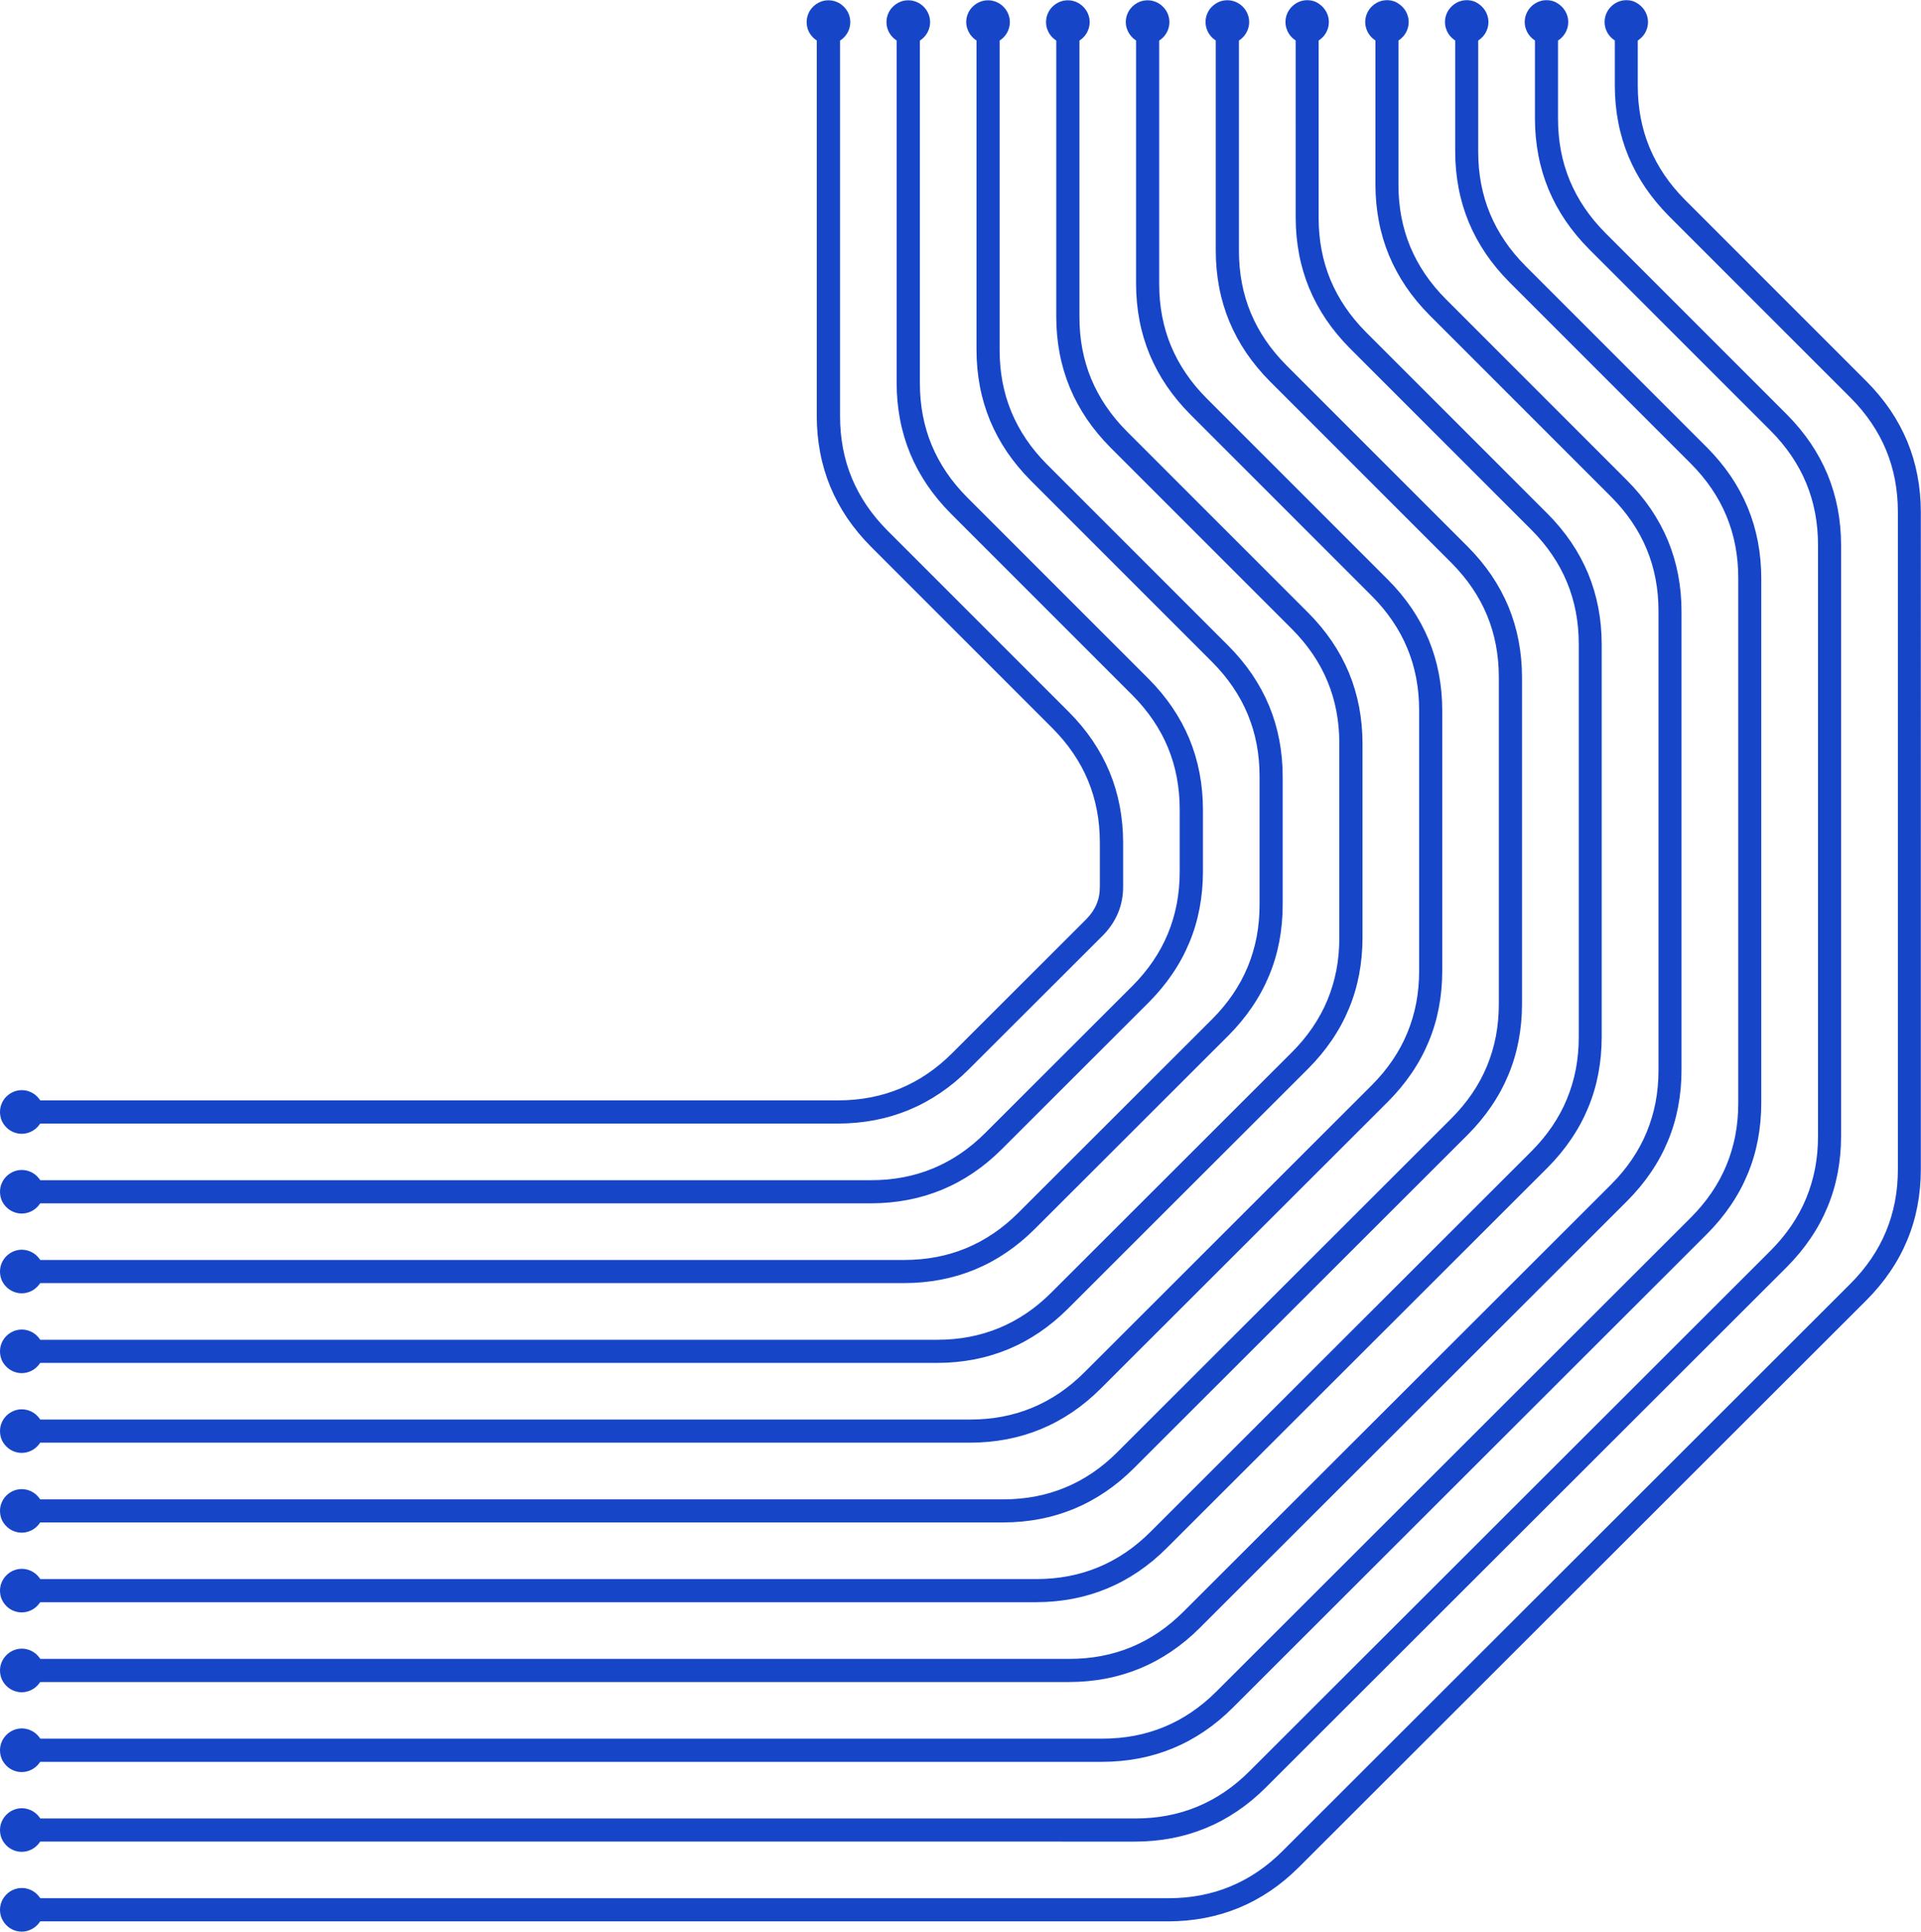 <?xml version="1.0" encoding="UTF-8" standalone="no"?><svg xmlns="http://www.w3.org/2000/svg" xmlns:xlink="http://www.w3.org/1999/xlink" fill="#000000" height="334.2" preserveAspectRatio="xMidYMid meet" version="1" viewBox="0.0 165.8 332.4 334.2" width="332.4" zoomAndPan="magnify"><g id="change1_1"><path d="M139.58,169.62c0-0.51,0.1-0.99,0.29-1.44c0.19-0.46,0.47-0.88,0.82-1.22s0.76-0.62,1.22-0.82 c0.45-0.19,0.93-0.29,1.44-0.29c0.5,0,0.99,0.1,1.44,0.29c0.46,0.19,0.87,0.47,1.22,0.82c0.01,0,0.01,0,0.01,0.01 c0.35,0.35,0.63,0.76,0.82,1.22c0.19,0.45,0.29,0.93,0.29,1.44c0,0.46-0.09,0.91-0.25,1.33v0c-0.16,0.42-0.4,0.82-0.7,1.16 c-0.2,0.22-0.42,0.42-0.67,0.6l-0.15,0.1v64.96c0,1.95,0.17,3.82,0.51,5.6c0.34,1.79,0.85,3.5,1.53,5.14 c0.69,1.65,1.54,3.23,2.56,4.73c1.02,1.51,2.22,2.95,3.59,4.33l31.41,31.41c1.55,1.56,2.91,3.2,4.09,4.93 c1.17,1.73,2.15,3.54,2.94,5.43c0.78,1.89,1.37,3.86,1.76,5.91c0.39,2.05,0.59,4.16,0.59,6.35v7.57c0,0.81-0.07,1.6-0.22,2.37 c-0.15,0.77-0.37,1.52-0.67,2.23c-0.3,0.71-0.67,1.39-1.11,2.04c-0.45,0.66-0.95,1.27-1.52,1.84l-23.21,23.17 c-1.55,1.55-3.19,2.91-4.92,4.08c-1.73,1.17-3.54,2.15-5.43,2.93c-1.89,0.78-3.86,1.37-5.91,1.76c-2.05,0.39-4.16,0.59-6.35,0.59 H6.95l-0.1,0.15c-0.17,0.25-0.37,0.47-0.6,0.67c-0.34,0.3-0.73,0.54-1.16,0.7h0c-0.42,0.16-0.86,0.25-1.33,0.25 c-0.5,0-0.99-0.1-1.44-0.29c-0.46-0.19-0.87-0.47-1.22-0.82c-0.01,0-0.01,0-0.01-0.01c-0.35-0.35-0.63-0.76-0.82-1.22 C0.1,359.17,0,358.69,0,358.18c0-0.51,0.1-0.99,0.29-1.44c0.19-0.46,0.47-0.88,0.82-1.22c0.34-0.34,0.76-0.62,1.22-0.82 c0.45-0.19,0.93-0.29,1.44-0.29c0.46,0,0.91,0.09,1.33,0.25c0.43,0.16,0.82,0.4,1.16,0.7c0.22,0.2,0.42,0.42,0.6,0.67l0.1,0.15H145 c1.95,0,3.81-0.17,5.59-0.51c1.79-0.34,3.5-0.85,5.14-1.53c1.64-0.68,3.22-1.53,4.72-2.55c1.51-1.02,2.95-2.22,4.33-3.6l23.18-23.15 c0.4-0.41,0.75-0.84,1.05-1.27c0.29-0.43,0.54-0.87,0.73-1.33c0.19-0.46,0.34-0.94,0.43-1.44c0.1-0.51,0.14-1.05,0.14-1.63v-7.57 c0-1.95-0.17-3.82-0.51-5.6c-0.34-1.79-0.85-3.5-1.53-5.14c-0.68-1.65-1.54-3.23-2.56-4.73c-1.02-1.51-2.22-2.95-3.59-4.33 l-31.41-31.41c-1.55-1.56-2.91-3.2-4.09-4.93c-1.17-1.73-2.15-3.54-2.94-5.43c-0.78-1.89-1.37-3.86-1.76-5.91 c-0.39-2.05-0.59-4.16-0.59-6.35V172.8l-0.15-0.1c-0.25-0.17-0.47-0.37-0.67-0.6c-0.3-0.34-0.54-0.73-0.7-1.16 C139.67,170.53,139.58,170.08,139.58,169.62 M153.39,169.62c0-0.51,0.1-0.99,0.29-1.44c0.19-0.46,0.47-0.88,0.82-1.22 s0.76-0.62,1.22-0.82c0.45-0.19,0.93-0.29,1.44-0.29c0.5,0,0.99,0.1,1.44,0.29c0.46,0.19,0.87,0.47,1.22,0.82 c0.01,0,0.01,0,0.01,0.01c0.35,0.35,0.63,0.76,0.82,1.22c0.19,0.45,0.29,0.93,0.29,1.44c0,0.46-0.09,0.91-0.25,1.33v0 c-0.16,0.42-0.4,0.82-0.7,1.16c-0.2,0.22-0.42,0.42-0.67,0.6l-0.15,0.1v59.24c0,1.95,0.17,3.82,0.51,5.6 c0.34,1.79,0.85,3.5,1.53,5.14c0.69,1.65,1.54,3.23,2.56,4.73c1.02,1.51,2.22,2.95,3.59,4.33l31.41,31.41 c1.55,1.56,2.91,3.2,4.09,4.93c1.17,1.73,2.15,3.54,2.94,5.43c0.78,1.89,1.37,3.86,1.76,5.91c0.39,2.05,0.59,4.16,0.59,6.35v10.72 c0,2.2-0.2,4.32-0.59,6.37c-0.39,2.05-0.98,4.02-1.77,5.91c-0.78,1.88-1.76,3.69-2.94,5.42c-1.17,1.73-2.54,3.37-4.08,4.92 l-25.43,25.4c-1.55,1.55-3.19,2.91-4.92,4.08c-1.73,1.17-3.54,2.15-5.43,2.93c-1.89,0.78-3.86,1.37-5.91,1.76 c-2.05,0.39-4.16,0.59-6.35,0.59H6.95l-0.1,0.15c-0.17,0.25-0.37,0.47-0.6,0.67c-0.34,0.3-0.73,0.54-1.16,0.7h0 c-0.42,0.16-0.86,0.25-1.33,0.25c-0.5,0-0.99-0.1-1.44-0.29c-0.46-0.19-0.87-0.47-1.22-0.82c-0.01,0-0.01,0-0.01-0.01 c-0.35-0.35-0.63-0.76-0.82-1.22C0.1,372.98,0,372.49,0,371.99c0-0.51,0.1-0.99,0.29-1.44c0.19-0.46,0.47-0.88,0.82-1.22 c0.34-0.34,0.76-0.62,1.22-0.82c0.45-0.19,0.93-0.29,1.44-0.29c0.46,0,0.91,0.09,1.33,0.25c0.43,0.16,0.82,0.4,1.16,0.7 c0.22,0.2,0.42,0.42,0.6,0.67l0.1,0.15h143.76c1.95,0,3.81-0.17,5.59-0.51c1.79-0.34,3.5-0.85,5.14-1.53 c1.64-0.68,3.22-1.53,4.72-2.55c1.51-1.02,2.95-2.22,4.33-3.6l25.42-25.39c1.38-1.38,2.58-2.83,3.6-4.33 c1.02-1.5,1.88-3.08,2.56-4.73c0.68-1.64,1.19-3.36,1.54-5.15c0.34-1.79,0.51-3.66,0.51-5.61v-10.72c0-1.95-0.17-3.82-0.51-5.6 c-0.34-1.79-0.85-3.5-1.53-5.14c-0.68-1.65-1.54-3.23-2.56-4.73c-1.02-1.51-2.22-2.95-3.59-4.33l-31.41-31.41 c-1.55-1.56-2.91-3.2-4.09-4.93c-1.17-1.73-2.15-3.54-2.94-5.43c-0.78-1.89-1.37-3.86-1.76-5.91c-0.39-2.05-0.59-4.16-0.59-6.35 V172.8l-0.15-0.1c-0.25-0.17-0.47-0.37-0.67-0.6c-0.3-0.34-0.54-0.73-0.7-1.16C153.47,170.53,153.39,170.08,153.39,169.62z M270.25,166.96c0.35,0.35,0.63,0.76,0.82,1.22c0.19,0.45,0.29,0.93,0.29,1.44c0,0.46-0.09,0.91-0.25,1.33 c-0.16,0.43-0.4,0.82-0.7,1.16c-0.2,0.22-0.42,0.42-0.67,0.6l-0.15,0.1v13.49c0,1.95,0.17,3.82,0.51,5.6 c0.34,1.79,0.85,3.5,1.53,5.14c0.69,1.65,1.54,3.23,2.56,4.73c1.02,1.51,2.22,2.95,3.59,4.33l31.41,31.41 c1.55,1.56,2.91,3.2,4.09,4.93c1.17,1.73,2.15,3.54,2.94,5.43c0.78,1.89,1.37,3.86,1.76,5.91c0.39,2.05,0.59,4.16,0.59,6.35v102.25 c0,2.2-0.2,4.32-0.59,6.37c-0.39,2.05-0.98,4.02-1.77,5.91c-0.78,1.88-1.76,3.69-2.94,5.42c-1.17,1.73-2.54,3.37-4.08,4.92 l-90.16,90.06c-1.55,1.55-3.19,2.91-4.92,4.08c-1.73,1.17-3.54,2.15-5.43,2.93c-1.89,0.78-3.86,1.37-5.91,1.76 c-2.05,0.39-4.16,0.59-6.35,0.59H6.95l-0.1,0.15c-0.17,0.25-0.37,0.47-0.6,0.67c-0.34,0.3-0.73,0.54-1.16,0.7 c-0.42,0.16-0.86,0.25-1.33,0.25c-0.51,0-0.99-0.1-1.44-0.29c-0.46-0.19-0.88-0.47-1.22-0.82v0c-0.35-0.35-0.63-0.76-0.82-1.22 C0.1,483.42,0,482.93,0,482.43c0-0.5,0.1-0.99,0.29-1.44c0.19-0.46,0.47-0.87,0.82-1.22c0-0.01,0-0.01,0.01-0.01 c0.35-0.35,0.76-0.63,1.22-0.82c0.45-0.19,0.93-0.29,1.44-0.29c0.46,0,0.91,0.09,1.33,0.25h0c0.42,0.16,0.82,0.4,1.16,0.7 c0.22,0.2,0.42,0.42,0.6,0.67l0.1,0.15h189.47c1.95,0,3.81-0.17,5.59-0.51c1.79-0.34,3.5-0.85,5.14-1.53 c1.64-0.68,3.22-1.53,4.72-2.55c1.51-1.02,2.95-2.22,4.33-3.6l90.15-90.05c1.38-1.38,2.58-2.83,3.6-4.33 c1.02-1.5,1.88-3.08,2.56-4.73c0.68-1.64,1.19-3.36,1.54-5.15c0.34-1.79,0.51-3.66,0.51-5.61V260.13c0-1.95-0.17-3.82-0.51-5.6 c-0.34-1.79-0.85-3.5-1.53-5.14c-0.68-1.65-1.54-3.23-2.56-4.73c-1.02-1.51-2.22-2.95-3.59-4.33l-31.41-31.41 c-1.55-1.56-2.91-3.2-4.09-4.93c-1.17-1.73-2.15-3.54-2.94-5.43c-0.78-1.89-1.37-3.86-1.76-5.91c-0.39-2.05-0.59-4.16-0.59-6.35 V172.8l-0.15-0.1c-0.25-0.17-0.47-0.37-0.67-0.6c-0.3-0.34-0.54-0.73-0.7-1.16v0c-0.16-0.42-0.25-0.86-0.25-1.33 c0-0.5,0.1-0.99,0.29-1.44c0.19-0.46,0.47-0.87,0.82-1.22c0-0.01,0-0.01,0.01-0.01c0.35-0.35,0.76-0.63,1.22-0.82 c0.45-0.19,0.93-0.29,1.44-0.29c0.51,0,0.99,0.1,1.44,0.29C269.49,166.33,269.9,166.61,270.25,166.96z M167.19,169.62 c0-0.51,0.1-0.99,0.29-1.44c0.19-0.46,0.47-0.88,0.82-1.22c0.34-0.34,0.76-0.62,1.22-0.82c0.45-0.19,0.93-0.29,1.44-0.29 c0.5,0,0.99,0.1,1.44,0.29c0.46,0.19,0.87,0.47,1.22,0.82c0.01,0,0.01,0,0.01,0.01c0.35,0.35,0.63,0.76,0.82,1.22 c0.19,0.45,0.29,0.93,0.29,1.44c0,0.46-0.09,0.91-0.25,1.33v0c-0.16,0.42-0.4,0.82-0.7,1.16c-0.2,0.22-0.42,0.42-0.67,0.6l-0.15,0.1 v53.52c0,1.95,0.17,3.82,0.51,5.6c0.34,1.79,0.85,3.5,1.53,5.14c0.69,1.65,1.54,3.23,2.56,4.73c1.02,1.51,2.22,2.95,3.59,4.33 l31.41,31.41c1.55,1.56,2.91,3.2,4.09,4.93c1.17,1.73,2.15,3.54,2.94,5.43c0.78,1.89,1.37,3.86,1.76,5.91 c0.39,2.05,0.59,4.16,0.59,6.35v22.16c0,2.2-0.2,4.32-0.59,6.37c-0.39,2.05-0.98,4.02-1.77,5.91c-0.78,1.88-1.76,3.69-2.94,5.42 c-1.17,1.73-2.54,3.37-4.08,4.92l-33.52,33.48c-1.55,1.55-3.2,2.91-4.92,4.08c-1.73,1.17-3.54,2.15-5.43,2.93 c-1.89,0.78-3.86,1.37-5.91,1.76c-2.05,0.39-4.16,0.59-6.35,0.59H6.95l-0.1,0.15c-0.17,0.25-0.37,0.47-0.6,0.67 c-0.34,0.3-0.73,0.54-1.16,0.7h0c-0.42,0.16-0.86,0.25-1.33,0.25c-0.5,0-0.99-0.1-1.44-0.29c-0.46-0.19-0.87-0.47-1.22-0.82 c-0.01,0-0.01,0-0.01-0.01c-0.35-0.35-0.63-0.76-0.82-1.22C0.1,386.78,0,386.3,0,385.79c0-0.51,0.1-0.99,0.29-1.44 c0.19-0.46,0.47-0.88,0.82-1.22c0.34-0.34,0.76-0.62,1.22-0.82c0.45-0.19,0.93-0.29,1.44-0.29c0.46,0,0.91,0.09,1.33,0.25 c0.43,0.16,0.82,0.4,1.16,0.7c0.22,0.2,0.42,0.42,0.6,0.67l0.1,0.15h149.48c1.95,0,3.81-0.17,5.6-0.51c1.79-0.34,3.5-0.85,5.14-1.53 c1.64-0.68,3.22-1.53,4.72-2.55c1.51-1.02,2.95-2.22,4.33-3.6l33.51-33.47c1.38-1.38,2.58-2.83,3.6-4.33 c1.02-1.5,1.88-3.08,2.56-4.73c0.68-1.64,1.19-3.36,1.54-5.15c0.34-1.79,0.51-3.66,0.51-5.61v-22.16c0-1.95-0.17-3.82-0.51-5.6 c-0.34-1.79-0.85-3.5-1.53-5.14c-0.68-1.65-1.54-3.23-2.56-4.73c-1.02-1.51-2.22-2.95-3.59-4.33l-31.41-31.41 c-1.55-1.56-2.91-3.2-4.09-4.93c-1.17-1.73-2.15-3.54-2.94-5.43c-0.78-1.89-1.37-3.86-1.76-5.91c-0.39-2.05-0.59-4.16-0.59-6.35 V172.8l-0.15-0.1c-0.25-0.17-0.47-0.37-0.67-0.6c-0.3-0.34-0.54-0.73-0.7-1.16C167.28,170.53,167.19,170.08,167.19,169.62z M256.44,166.96c0.35,0.35,0.63,0.76,0.82,1.22c0.19,0.45,0.29,0.93,0.29,1.44c0,0.46-0.09,0.91-0.25,1.33 c-0.16,0.43-0.4,0.82-0.7,1.16c-0.2,0.22-0.42,0.42-0.67,0.6l-0.15,0.1v19.21c0,1.95,0.17,3.82,0.51,5.6 c0.34,1.79,0.85,3.5,1.53,5.14c0.69,1.65,1.54,3.23,2.56,4.73c1.02,1.51,2.22,2.95,3.59,4.33l31.41,31.41 c1.55,1.56,2.91,3.2,4.09,4.93c1.17,1.73,2.15,3.54,2.94,5.43c0.78,1.89,1.37,3.86,1.76,5.91c0.39,2.05,0.59,4.16,0.59,6.35v90.81 c0,2.2-0.2,4.32-0.59,6.37c-0.39,2.05-0.98,4.02-1.77,5.91c-0.78,1.88-1.76,3.69-2.94,5.42c-1.17,1.73-2.54,3.37-4.08,4.92 l-82.07,81.98c-1.55,1.55-3.19,2.91-4.92,4.08c-1.73,1.17-3.54,2.15-5.43,2.93c-1.89,0.78-3.86,1.37-5.91,1.76 c-2.05,0.39-4.16,0.59-6.35,0.59H6.95l-0.1,0.15c-0.17,0.25-0.37,0.47-0.6,0.67c-0.34,0.3-0.73,0.54-1.16,0.7 c-0.42,0.16-0.86,0.25-1.33,0.25c-0.51,0-0.99-0.1-1.44-0.29c-0.46-0.19-0.88-0.47-1.22-0.82v0c-0.35-0.35-0.63-0.76-0.82-1.22 C0.1,469.61,0,469.13,0,468.62c0-0.5,0.1-0.99,0.29-1.44c0.19-0.46,0.47-0.87,0.82-1.22c0-0.01,0-0.01,0.01-0.01 c0.35-0.35,0.76-0.63,1.22-0.82c0.45-0.19,0.93-0.29,1.44-0.29c0.46,0,0.91,0.09,1.33,0.25h0c0.42,0.16,0.82,0.4,1.16,0.7 c0.22,0.2,0.42,0.42,0.6,0.67l0.1,0.15h183.76c1.95,0,3.81-0.17,5.59-0.51c1.79-0.34,3.5-0.85,5.14-1.53 c1.64-0.68,3.22-1.53,4.72-2.55c1.51-1.02,2.95-2.22,4.33-3.6l82.06-81.96c1.38-1.38,2.58-2.83,3.6-4.33 c1.02-1.5,1.88-3.08,2.56-4.73c0.68-1.64,1.19-3.36,1.54-5.15c0.34-1.79,0.51-3.66,0.51-5.61v-90.81c0-1.95-0.17-3.82-0.51-5.6 c-0.34-1.79-0.85-3.5-1.53-5.14c-0.68-1.65-1.54-3.23-2.56-4.73c-1.02-1.51-2.22-2.95-3.59-4.33l-31.41-31.41 c-1.55-1.56-2.91-3.2-4.09-4.93c-1.17-1.73-2.15-3.54-2.94-5.43c-0.78-1.89-1.37-3.86-1.76-5.91c-0.39-2.05-0.59-4.16-0.59-6.35 V172.8l-0.15-0.1c-0.25-0.17-0.47-0.37-0.67-0.6c-0.3-0.34-0.54-0.73-0.7-1.16v0c-0.16-0.42-0.25-0.86-0.25-1.33 c0-0.5,0.1-0.99,0.29-1.44c0.19-0.46,0.47-0.87,0.82-1.22c0-0.01,0-0.01,0.01-0.01c0.35-0.35,0.76-0.63,1.22-0.82 c0.45-0.19,0.93-0.29,1.44-0.29c0.51,0,0.99,0.1,1.44,0.29C255.68,166.33,256.1,166.61,256.44,166.96z M181,169.62 c0-0.51,0.1-0.99,0.29-1.44c0.19-0.46,0.47-0.88,0.82-1.22s0.76-0.62,1.22-0.82c0.45-0.19,0.93-0.29,1.44-0.29 c0.5,0,0.99,0.1,1.44,0.29c0.46,0.19,0.87,0.47,1.22,0.82c0.01,0,0.01,0,0.01,0.01c0.35,0.35,0.63,0.76,0.82,1.22 c0.19,0.45,0.29,0.93,0.29,1.44c0,0.46-0.09,0.91-0.25,1.33v0c-0.16,0.42-0.4,0.82-0.7,1.16c-0.2,0.22-0.42,0.42-0.67,0.6l-0.15,0.1 v47.8c0,1.95,0.17,3.82,0.51,5.6c0.34,1.79,0.85,3.5,1.53,5.14c0.69,1.65,1.54,3.23,2.56,4.73c1.02,1.51,2.22,2.95,3.59,4.33 l31.41,31.41c1.55,1.56,2.91,3.2,4.09,4.93c1.17,1.73,2.15,3.54,2.94,5.43c0.78,1.89,1.37,3.86,1.76,5.91 c0.39,2.05,0.59,4.16,0.59,6.35v33.6c0,2.2-0.2,4.32-0.59,6.37c-0.39,2.05-0.98,4.02-1.77,5.91c-0.78,1.88-1.76,3.69-2.94,5.42 c-1.17,1.73-2.54,3.37-4.08,4.92l-41.61,41.57c-1.55,1.55-3.2,2.91-4.92,4.08c-1.73,1.17-3.54,2.15-5.43,2.93 c-1.89,0.78-3.86,1.37-5.91,1.76c-2.05,0.39-4.16,0.59-6.35,0.59H6.95l-0.1,0.15c-0.17,0.25-0.37,0.47-0.6,0.67 c-0.34,0.3-0.73,0.54-1.16,0.7h0c-0.42,0.16-0.86,0.25-1.33,0.25c-0.5,0-0.99-0.1-1.44-0.29c-0.46-0.19-0.87-0.47-1.22-0.82 c-0.01,0-0.01,0-0.01-0.01c-0.35-0.35-0.63-0.76-0.82-1.22C0.1,400.59,0,400.1,0,399.6c0-0.51,0.1-0.99,0.29-1.44 c0.19-0.46,0.47-0.88,0.82-1.22c0.34-0.34,0.76-0.62,1.22-0.82c0.45-0.19,0.93-0.29,1.44-0.29c0.46,0,0.91,0.09,1.33,0.25 c0.43,0.16,0.82,0.4,1.16,0.7c0.22,0.2,0.42,0.42,0.6,0.67l0.1,0.15h155.19c1.95,0,3.81-0.17,5.59-0.51 c1.79-0.34,3.5-0.85,5.14-1.53c1.64-0.68,3.22-1.53,4.73-2.55c1.51-1.02,2.95-2.22,4.33-3.6l41.6-41.55 c1.38-1.38,2.58-2.83,3.6-4.33c1.02-1.5,1.88-3.08,2.56-4.73c0.68-1.64,1.19-3.36,1.54-5.15c0.34-1.79,0.51-3.66,0.51-5.61v-33.6 c0-1.95-0.17-3.82-0.51-5.6c-0.34-1.79-0.85-3.5-1.53-5.14c-0.68-1.65-1.54-3.23-2.56-4.73c-1.02-1.51-2.22-2.95-3.59-4.33 l-31.41-31.41c-1.55-1.56-2.91-3.2-4.09-4.93c-1.17-1.73-2.15-3.54-2.94-5.43c-0.78-1.89-1.37-3.86-1.76-5.91 c-0.39-2.05-0.59-4.16-0.59-6.35v-47.8l-0.15-0.1c-0.25-0.17-0.47-0.37-0.67-0.6c-0.3-0.34-0.54-0.73-0.7-1.16 C181.08,170.53,181,170.08,181,169.62z M242.64,166.96c0.35,0.35,0.63,0.76,0.82,1.22c0.19,0.45,0.29,0.93,0.29,1.44 c0,0.46-0.09,0.91-0.25,1.33c-0.16,0.43-0.4,0.82-0.7,1.16c-0.2,0.22-0.42,0.42-0.67,0.6l-0.15,0.1v24.93c0,1.95,0.17,3.82,0.51,5.6 c0.34,1.79,0.85,3.5,1.53,5.14c0.69,1.65,1.54,3.23,2.56,4.73c1.02,1.51,2.22,2.95,3.59,4.33l31.41,31.42 c1.55,1.56,2.91,3.2,4.09,4.93c1.17,1.73,2.15,3.54,2.94,5.43c0.78,1.89,1.37,3.86,1.76,5.91c0.39,2.05,0.59,4.16,0.59,6.35v79.36 c0,2.2-0.2,4.32-0.59,6.37c-0.39,2.05-0.98,4.02-1.77,5.91c-0.78,1.88-1.76,3.69-2.94,5.42c-1.17,1.73-2.54,3.37-4.08,4.92 l-73.98,73.89c-1.55,1.55-3.19,2.91-4.92,4.08c-1.73,1.17-3.54,2.15-5.43,2.93c-1.89,0.78-3.86,1.37-5.91,1.76 c-2.05,0.39-4.16,0.59-6.35,0.59H6.95l-0.1,0.15c-0.17,0.25-0.37,0.47-0.6,0.67c-0.34,0.3-0.73,0.54-1.16,0.7 c-0.42,0.16-0.86,0.25-1.33,0.25c-0.51,0-0.99-0.1-1.44-0.29c-0.46-0.19-0.88-0.47-1.22-0.82v0c-0.35-0.35-0.63-0.76-0.82-1.22 C0.1,455.81,0,455.32,0,454.82c0-0.5,0.1-0.99,0.29-1.44c0.19-0.46,0.47-0.87,0.82-1.22c0-0.01,0-0.01,0.01-0.01 c0.35-0.35,0.76-0.63,1.22-0.82c0.45-0.19,0.93-0.29,1.44-0.29c0.46,0,0.91,0.09,1.33,0.25h0c0.42,0.16,0.82,0.4,1.16,0.7 c0.22,0.2,0.42,0.42,0.6,0.67l0.1,0.15h178.05c1.95,0,3.81-0.17,5.59-0.51c1.79-0.34,3.5-0.85,5.14-1.53 c1.64-0.68,3.22-1.53,4.72-2.55c1.51-1.02,2.95-2.22,4.33-3.6l73.97-73.88c1.38-1.38,2.58-2.83,3.6-4.33 c1.02-1.5,1.88-3.08,2.56-4.73c0.68-1.64,1.19-3.36,1.54-5.15c0.34-1.79,0.51-3.66,0.51-5.61v-79.36c0-1.95-0.17-3.82-0.51-5.6 c-0.34-1.79-0.85-3.5-1.53-5.14c-0.68-1.65-1.54-3.23-2.56-4.73c-1.02-1.51-2.22-2.95-3.59-4.33l-31.41-31.41 c-1.55-1.56-2.91-3.2-4.09-4.93c-1.17-1.73-2.15-3.54-2.94-5.43c-0.78-1.89-1.37-3.86-1.76-5.91c-0.39-2.05-0.59-4.16-0.59-6.35 V172.8l-0.15-0.1c-0.25-0.17-0.47-0.37-0.67-0.6c-0.3-0.34-0.54-0.73-0.7-1.16v0c-0.16-0.42-0.25-0.86-0.25-1.33 c0-0.5,0.1-0.99,0.29-1.44c0.19-0.46,0.47-0.87,0.82-1.22c0-0.01,0-0.01,0.01-0.01c0.35-0.35,0.76-0.63,1.22-0.82 c0.45-0.19,0.93-0.29,1.44-0.29c0.51,0,0.99,0.1,1.44,0.29C241.88,166.33,242.29,166.61,242.64,166.96z M194.8,169.62 c0-0.51,0.1-0.99,0.29-1.44c0.19-0.46,0.47-0.88,0.82-1.22c0.34-0.34,0.76-0.62,1.22-0.82c0.45-0.19,0.93-0.29,1.44-0.29 c0.5,0,0.99,0.1,1.44,0.29c0.46,0.19,0.87,0.47,1.22,0.82c0.01,0,0.01,0,0.01,0.01c0.35,0.35,0.63,0.76,0.82,1.22 c0.19,0.45,0.29,0.93,0.29,1.44c0,0.46-0.09,0.91-0.25,1.33v0c-0.16,0.42-0.4,0.82-0.7,1.16c-0.2,0.22-0.42,0.42-0.67,0.6l-0.15,0.1 v42.08c0,1.95,0.17,3.82,0.51,5.6c0.34,1.79,0.85,3.5,1.53,5.14c0.69,1.65,1.54,3.23,2.56,4.73c1.02,1.51,2.22,2.95,3.59,4.33 l31.41,31.41c1.55,1.56,2.91,3.2,4.09,4.93c1.17,1.73,2.15,3.54,2.94,5.43c0.78,1.89,1.37,3.86,1.76,5.91 c0.39,2.05,0.59,4.16,0.59,6.35v45.04c0,2.2-0.2,4.32-0.59,6.37c-0.39,2.05-0.98,4.02-1.77,5.91c-0.78,1.88-1.76,3.69-2.94,5.42 c-1.17,1.73-2.54,3.37-4.08,4.92l-49.71,49.65c-1.55,1.55-3.19,2.91-4.92,4.08c-1.73,1.17-3.54,2.15-5.43,2.93 c-1.89,0.78-3.86,1.37-5.91,1.76c-2.05,0.39-4.16,0.59-6.35,0.59H6.95l-0.1,0.15c-0.17,0.25-0.37,0.47-0.6,0.67 c-0.34,0.3-0.73,0.54-1.16,0.7h0c-0.42,0.16-0.86,0.25-1.33,0.25c-0.5,0-0.99-0.1-1.44-0.29c-0.46-0.19-0.87-0.47-1.22-0.82 c-0.01,0-0.01,0-0.01-0.01c-0.35-0.35-0.63-0.76-0.82-1.22C0.1,414.39,0,413.91,0,413.4c0-0.51,0.1-0.99,0.29-1.44 c0.19-0.46,0.47-0.88,0.82-1.22c0.34-0.34,0.76-0.62,1.22-0.82c0.45-0.19,0.93-0.29,1.44-0.29c0.46,0,0.91,0.09,1.33,0.25 c0.43,0.16,0.82,0.4,1.16,0.7c0.22,0.2,0.42,0.42,0.6,0.67l0.1,0.15h160.91c1.95,0,3.81-0.17,5.59-0.51 c1.79-0.34,3.5-0.85,5.14-1.53c1.64-0.68,3.22-1.53,4.73-2.55c1.51-1.02,2.95-2.22,4.33-3.6l49.69-49.64 c1.38-1.38,2.58-2.83,3.6-4.33c1.02-1.5,1.88-3.08,2.56-4.73c0.68-1.64,1.19-3.36,1.54-5.15c0.34-1.79,0.51-3.66,0.51-5.61v-45.04 c0-1.95-0.17-3.82-0.51-5.6c-0.34-1.79-0.85-3.5-1.53-5.14c-0.68-1.65-1.54-3.23-2.56-4.73c-1.02-1.51-2.22-2.95-3.59-4.33 l-31.41-31.41c-1.55-1.56-2.91-3.2-4.09-4.93c-1.17-1.73-2.15-3.54-2.94-5.43c-0.78-1.89-1.37-3.86-1.76-5.91 c-0.39-2.05-0.59-4.16-0.59-6.35V172.8l-0.15-0.1c-0.25-0.17-0.47-0.37-0.67-0.6c-0.3-0.34-0.54-0.73-0.7-1.16 C194.89,170.53,194.8,170.08,194.8,169.62z M228.83,166.96c0.35,0.35,0.63,0.76,0.82,1.22c0.19,0.45,0.29,0.93,0.29,1.44 c0,0.46-0.09,0.91-0.25,1.33c-0.16,0.43-0.4,0.82-0.7,1.16c-0.2,0.22-0.42,0.42-0.67,0.6l-0.15,0.1v30.65c0,1.95,0.17,3.82,0.51,5.6 c0.34,1.79,0.85,3.5,1.53,5.14c0.69,1.65,1.54,3.23,2.56,4.73c1.02,1.51,2.22,2.95,3.59,4.33l31.41,31.41 c1.55,1.56,2.91,3.2,4.09,4.93c1.17,1.73,2.15,3.54,2.94,5.43c0.78,1.89,1.37,3.86,1.76,5.91c0.39,2.05,0.59,4.16,0.59,6.35v67.92 c0,2.2-0.2,4.32-0.59,6.37c-0.39,2.05-0.98,4.02-1.77,5.91c-0.78,1.88-1.76,3.69-2.94,5.42c-1.17,1.73-2.54,3.37-4.08,4.92 l-65.89,65.81c-1.55,1.55-3.19,2.91-4.92,4.08c-1.73,1.17-3.54,2.15-5.43,2.93c-1.89,0.78-3.86,1.37-5.91,1.76 c-2.05,0.39-4.16,0.59-6.35,0.59H6.95l-0.1,0.15c-0.17,0.25-0.37,0.47-0.6,0.67c-0.34,0.3-0.73,0.54-1.16,0.7 c-0.42,0.16-0.86,0.25-1.33,0.25c-0.51,0-0.99-0.1-1.44-0.29c-0.46-0.19-0.88-0.47-1.22-0.82v0c-0.35-0.35-0.63-0.76-0.82-1.22 C0.1,442,0,441.52,0,441.01c0-0.5,0.1-0.99,0.29-1.44c0.19-0.46,0.47-0.87,0.82-1.22c0-0.01,0-0.01,0.01-0.01 c0.35-0.35,0.76-0.63,1.22-0.82c0.45-0.19,0.93-0.29,1.44-0.29c0.46,0,0.91,0.09,1.33,0.25h0c0.42,0.16,0.82,0.4,1.16,0.7 c0.22,0.2,0.42,0.42,0.6,0.67l0.1,0.15h172.33c1.95,0,3.81-0.17,5.59-0.51c1.79-0.34,3.5-0.85,5.14-1.53 c1.65-0.68,3.22-1.53,4.73-2.55c1.51-1.02,2.95-2.22,4.33-3.6l65.88-65.8c1.38-1.38,2.58-2.83,3.6-4.33 c1.02-1.5,1.88-3.08,2.56-4.73c0.68-1.64,1.19-3.36,1.54-5.15c0.34-1.79,0.51-3.66,0.51-5.61v-67.92c0-1.95-0.17-3.82-0.51-5.6 c-0.34-1.79-0.85-3.5-1.53-5.14c-0.68-1.65-1.54-3.23-2.56-4.73c-1.02-1.51-2.22-2.95-3.59-4.33l-31.41-31.41 c-1.55-1.56-2.91-3.2-4.09-4.93c-1.17-1.73-2.15-3.54-2.94-5.43c-0.78-1.89-1.37-3.86-1.76-5.91c-0.39-2.05-0.59-4.16-0.59-6.35 V172.8l-0.15-0.1c-0.25-0.17-0.47-0.37-0.67-0.6c-0.3-0.34-0.54-0.73-0.7-1.16v0c-0.16-0.42-0.25-0.86-0.25-1.33 c0-0.5,0.1-0.99,0.29-1.44c0.19-0.46,0.47-0.87,0.82-1.22c0-0.01,0-0.01,0.01-0.01c0.35-0.35,0.76-0.63,1.22-0.82 c0.45-0.19,0.93-0.29,1.44-0.29c0.51,0,0.99,0.1,1.44,0.29C228.07,166.33,228.49,166.61,228.83,166.96z M1.1,424.55 c0.34-0.34,0.76-0.62,1.22-0.82c0.45-0.19,0.93-0.29,1.44-0.29c0.46,0,0.91,0.09,1.33,0.25c0.43,0.16,0.82,0.4,1.16,0.7 c0.22,0.2,0.42,0.42,0.6,0.67l0.1,0.15h166.62c1.95,0,3.81-0.17,5.59-0.51c1.79-0.34,3.5-0.85,5.14-1.53 c1.65-0.68,3.22-1.53,4.73-2.55c1.51-1.02,2.95-2.22,4.33-3.6l57.78-57.72c1.38-1.38,2.58-2.83,3.6-4.33 c1.02-1.5,1.88-3.08,2.56-4.73c0.68-1.64,1.19-3.36,1.54-5.15c0.34-1.79,0.51-3.66,0.51-5.61V283c0-1.95-0.17-3.82-0.51-5.6 c-0.34-1.79-0.85-3.5-1.53-5.14c-0.68-1.65-1.54-3.23-2.56-4.73c-1.02-1.51-2.22-2.95-3.59-4.33l-31.41-31.41 c-1.55-1.56-2.91-3.2-4.09-4.93c-1.17-1.73-2.15-3.54-2.94-5.43c-0.78-1.89-1.37-3.86-1.76-5.91c-0.39-2.05-0.59-4.16-0.59-6.35 V172.8l-0.15-0.1c-0.25-0.17-0.47-0.37-0.67-0.6c-0.3-0.34-0.54-0.73-0.7-1.16c-0.16-0.42-0.25-0.86-0.25-1.33 c0-0.51,0.1-0.99,0.29-1.44c0.19-0.46,0.47-0.88,0.82-1.22c0.34-0.34,0.76-0.62,1.22-0.82c0.45-0.19,0.93-0.29,1.44-0.29 c0.5,0,0.99,0.1,1.44,0.29c0.46,0.19,0.87,0.47,1.22,0.82c0.01,0,0.01,0,0.01,0.01c0.35,0.35,0.63,0.76,0.82,1.22 c0.19,0.45,0.29,0.93,0.29,1.44c0,0.46-0.09,0.91-0.25,1.33v0c-0.16,0.42-0.4,0.82-0.7,1.16c-0.2,0.22-0.42,0.42-0.67,0.6l-0.15,0.1 v36.37c0,1.95,0.17,3.82,0.51,5.6c0.34,1.79,0.85,3.5,1.53,5.14c0.69,1.65,1.54,3.23,2.56,4.73c1.02,1.51,2.22,2.95,3.59,4.33 l31.41,31.41c1.55,1.56,2.91,3.2,4.09,4.93c1.17,1.73,2.15,3.54,2.94,5.43c0.78,1.89,1.37,3.86,1.76,5.91 c0.39,2.05,0.59,4.16,0.59,6.35v56.48c0,2.2-0.2,4.32-0.59,6.37c-0.39,2.05-0.98,4.02-1.77,5.91c-0.78,1.88-1.76,3.69-2.94,5.42 c-1.17,1.73-2.54,3.37-4.08,4.92l-57.8,57.73c-1.55,1.55-3.19,2.91-4.92,4.08c-1.73,1.17-3.54,2.15-5.43,2.93 c-1.89,0.78-3.86,1.37-5.91,1.76c-2.05,0.39-4.16,0.59-6.35,0.59H6.95l-0.1,0.15c-0.17,0.25-0.37,0.47-0.6,0.67 c-0.34,0.3-0.73,0.54-1.16,0.7h0c-0.42,0.16-0.86,0.25-1.33,0.25c-0.5,0-0.99-0.1-1.44-0.29c-0.46-0.19-0.87-0.47-1.22-0.82 c-0.01,0-0.01,0-0.01-0.01c-0.35-0.35-0.63-0.76-0.82-1.22C0.1,428.2,0,427.71,0,427.21c0-0.51,0.1-0.99,0.29-1.44 C0.48,425.31,0.76,424.89,1.1,424.55z M284.05,166.96c0.35,0.35,0.63,0.76,0.82,1.22c0.19,0.45,0.29,0.93,0.29,1.44 c0,0.46-0.09,0.91-0.25,1.33c-0.16,0.43-0.4,0.82-0.7,1.16c-0.2,0.22-0.42,0.42-0.67,0.6l-0.15,0.1v7.78c0,1.95,0.17,3.82,0.51,5.6 c0.34,1.79,0.85,3.5,1.53,5.14c0.69,1.65,1.54,3.23,2.56,4.73c1.02,1.51,2.22,2.95,3.59,4.33l31.41,31.41 c1.55,1.56,2.91,3.2,4.09,4.93c1.17,1.73,2.15,3.54,2.94,5.43c0.78,1.89,1.37,3.86,1.76,5.91c0.39,2.05,0.59,4.16,0.59,6.35V368.1 c0,2.2-0.2,4.32-0.59,6.37c-0.39,2.05-0.98,4.02-1.77,5.91c-0.78,1.88-1.76,3.69-2.94,5.42c-1.17,1.73-2.54,3.37-4.08,4.92 l-98.25,98.14c-1.55,1.55-3.19,2.91-4.92,4.08c-1.73,1.17-3.54,2.15-5.43,2.93c-1.89,0.78-3.86,1.37-5.91,1.76 c-2.05,0.39-4.16,0.59-6.35,0.59H6.95l-0.1,0.15c-0.17,0.25-0.37,0.47-0.6,0.67c-0.34,0.3-0.73,0.54-1.16,0.7 C4.68,499.91,4.23,500,3.77,500c-0.51,0-0.99-0.1-1.44-0.29c-0.46-0.19-0.88-0.47-1.22-0.82v0c-0.35-0.35-0.63-0.76-0.82-1.22 C0.1,497.22,0,496.74,0,496.23c0-0.5,0.1-0.99,0.29-1.44c0.19-0.46,0.47-0.87,0.82-1.22c0-0.01,0-0.01,0.01-0.01 c0.35-0.35,0.76-0.63,1.22-0.82c0.45-0.19,0.93-0.29,1.44-0.29c0.46,0,0.91,0.09,1.33,0.25h0c0.42,0.16,0.82,0.4,1.16,0.7 c0.22,0.2,0.42,0.42,0.6,0.67l0.1,0.15h195.19c1.95,0,3.81-0.17,5.59-0.51c1.79-0.34,3.5-0.85,5.14-1.53 c1.64-0.68,3.22-1.53,4.73-2.55c1.51-1.02,2.95-2.22,4.33-3.6l98.24-98.13c1.38-1.38,2.58-2.83,3.6-4.33 c1.02-1.5,1.88-3.08,2.56-4.73c0.68-1.64,1.19-3.36,1.54-5.15c0.34-1.79,0.51-3.66,0.51-5.61V254.41c0-1.95-0.17-3.82-0.51-5.6 c-0.34-1.79-0.85-3.5-1.53-5.14c-0.68-1.65-1.54-3.23-2.56-4.73c-1.02-1.51-2.22-2.95-3.59-4.33l-31.41-31.41 c-1.55-1.56-2.91-3.2-4.09-4.93c-1.17-1.73-2.15-3.54-2.94-5.43c-0.78-1.89-1.37-3.86-1.76-5.91c-0.39-2.05-0.59-4.16-0.59-6.35 v-7.78l-0.15-0.1c-0.25-0.17-0.47-0.37-0.67-0.6c-0.3-0.34-0.54-0.73-0.7-1.16v0c-0.16-0.42-0.25-0.86-0.25-1.33 c0-0.5,0.1-0.99,0.29-1.44c0.19-0.46,0.47-0.87,0.82-1.22c0-0.01,0-0.01,0.01-0.01c0.35-0.35,0.76-0.63,1.22-0.82 c0.45-0.19,0.93-0.29,1.44-0.29c0.51,0,0.99,0.1,1.44,0.29C283.29,166.33,283.71,166.61,284.05,166.96z" fill="#1645c8"/></g></svg>
